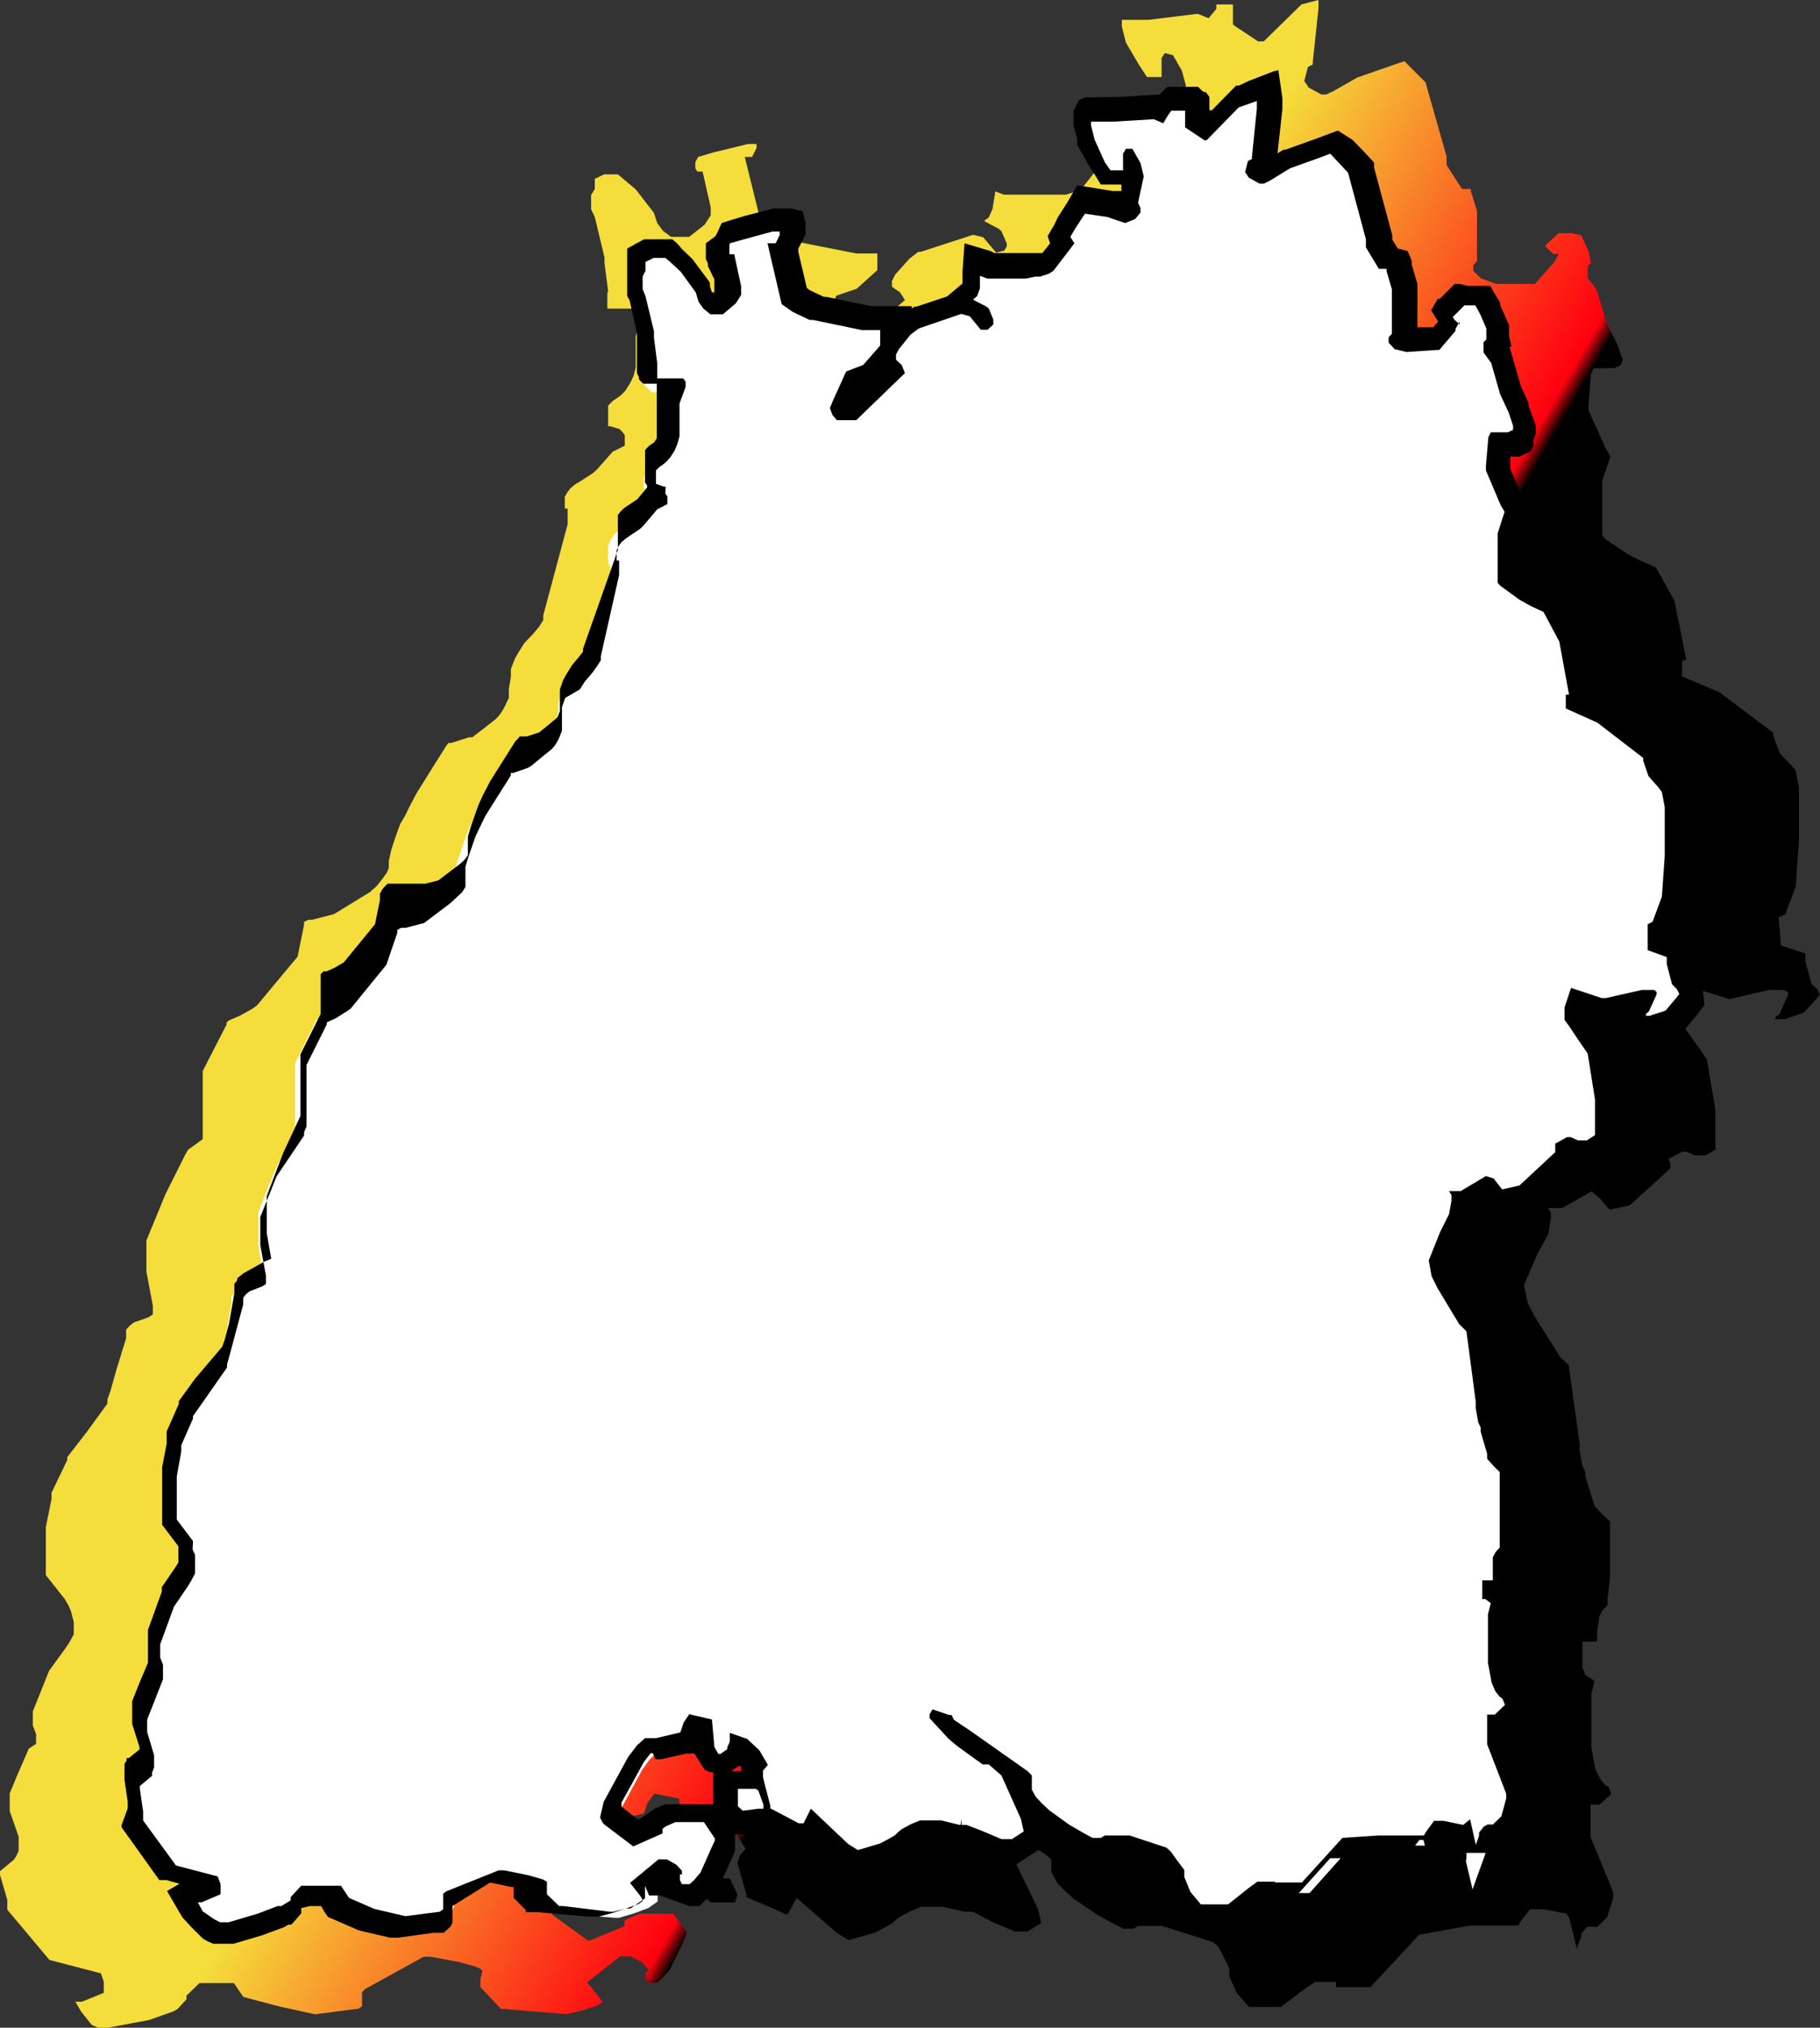 <svg xmlns="http://www.w3.org/2000/svg" xmlns:xlink="http://www.w3.org/1999/xlink" viewBox="0 0 44.89 50">
  <rect x="0" y="0" width="44.89" height="50" fill="#333333" stroke="none"/>
  <defs>
    <style>
      .cls-1 {
        fill: url(#Unbenannter_Verlauf_40);
      }

      .cls-2 {
        fill: #fff;
      }
    </style>
    <linearGradient id="Unbenannter_Verlauf_40" data-name="Unbenannter Verlauf 40" x1="6.45" y1="18.65" x2="43.7" y2="40.15" gradientUnits="userSpaceOnUse">
      <stop offset="0.32" stop-color="#f5dd3b"/>
      <stop offset="0.54" stop-color="#ff000f"/>
      <stop offset="0.55"/>
    </linearGradient>
  </defs>
  <title>DBSH_BW</title>
  <g id="BG">
    <g id="Baden_Württemberg" data-name="Baden &amp; Württemberg">
      <path class="cls-1" d="M24.55,4.72l.21.08h1.12l.28,0,.13,0,.26-.08.13-.07.53-.67,0-.05-.12-.18.15-.24.27-.4.65.1.51.16L29,3.24l.15-.18.05-.12-.12-.11.17-.72-.1-.37-.22-.38-.2-.05-.08.12,0,.12V1.9l-.07,0-.15,0-.14,0-.19-.29-.33-.56-.1-.4V.54l0-.05.06,0h.1l.49,0L29.54.34l.27.11L30,.22,30,.11l0,0,.28,0,.06,0,0,0,.07,0V.26l0,.12V.51l0,.09.06.05.56.37.06,0h.08l.93-.91L32.52,0l0,.21-.14,1.31v.07l-.12.06h0L32.17,2l.11.16.31.17.12,0,.19-.09.58-.33.92-.32.24-.08.37.37.15.15.52,1.83,0,.21.38.59h.16l.06,0,0,.06.15.48v0l0,.23,0,.92v0l0,.09-.09.1,0,.14.18.18,0,0L36.9,7l.88,0,.08,0,.47-.53,0,0,.12-.21-.14,0-.14-.13-.06-.07,0,0,.33-.31.07,0,.25,0L39,5.8l.18.39.06.3-.08.08,0,.1v.18l.22.29h0l.26.86.25.49.13.37v.05l-.06.1-.15.07h-.5l-.07.14-.06.77v.06l0,.07.43.95.11.19-.2.59,0,1.35v0l.06.08.56.38.33.17.37.16.46.82.29,1.45-.1.05h0v.15l0,.22.92.39,1.33,1,0,.08.16.43.28.29,0,0,.11.13.08.41,0,1.34-.08,1.12v0l-.26.68-.16.07.06.71h.05l.55.18v.19l.15.56.14.13h0l.07.14-.08.09-.32.35-.47.16h-.23v-.05l0,0,.1-.07.21-.47v-.07l0,0L44,24.41l-.36,0-1,.23-.13-.05-.88-.27-.19.53v.34l.12.17.26.36.28.4.21,1.25,0,.13,0,.85-.24.14-.14,0h-.13l-.2-.09h-.11l0,0-.34.18.05.11,0,.12-1,.91-.5.11-.25-.29-.2-.16-.72.41-.35,0,.07.11,0,.15-.06.38-.27.49,0,0-.33.77.09.44.17.33.63,1,.21.2.27,1.93,0,.18.07.38.07.14v.11l.19.61.05.14,0,0,.19.2.18.17,0,.74,0,.65-.06.52,0,.15-.12.12-.08.15-.06.41v.22l-.15,0-.15,0-.06,0,0,0,0,.05,0,.11V41l0,.13.05.09,0,.06.08.06.17.11-.08.32,0,.39v.16l0,.76.1.55.12.24.11.14.1.06.06.17-.29.26h-.22v.8l.56,1.36v.14l-.15.48-.24.23h0l-.16,0-.09,0-.15.17,0,.08-.1.25,0,.07-.19-.77v0l-.07-.12h0l-.56-.11-.29,0,0,0-.05,0-.23.29-.06.11-1.19,0L35,47.71v0L33.8,49l-.68,0L33,49l-.05,0,0-.05,0-.08-.51,0-.27.18-.58.44h-.45l-.19,0-.07,0-.07,0-.31-.35-.18-.41,0-.19-.08-.17L30.05,48l-.13-.11-1.07-.34-.21-.06h-.22l-.29,0h-.06l-.11.07-.11,0h-.08l-.06,0-.2-.1-.44-.24-.59-.4-.22-.2-.17-.17-.11-.2-.05-.11,0-.18,0,0v-.11l-.14-.12-1.67-1.1-.45-.29-.06,0-.08-.14-.06-.05-.33,0L23,44.2l-.05.11v0l0,0,.54.56.17.13.12.09.71.49h0l.11,0h.07l.36.31.57,1.18.08.35-.34.21-.3,0-.55-.23-.5-.26-.09,0-.11,0-.53-.12h-.1l-.39,0H22.8l-.08,0-.25.1-.26.14-.09.06-.11.1-.17.1-.27.14-.64.18h0l-.28-.17-1-.87-.22.4h-.06l-.12-.06-.84-.36,0-.06-.22-.78.06-.19.14-.16-.25-.4-.36-.31-.5-.17.05.25-.08.14-.05.06-.2.13-.06,0-.12-.19-.07-.75-.61-.12-.17.23-.09.26-.7.16-.33,0-.23.2-.26.33-.7,1.21-.11.45v0l.09.16.86.62.05,0,.85-.35,0-.13.09-.06.29-.12.14,0,.56,0h.13l.32.44v.07l-.08.2-.33.67-.19.21-.12.11-.23,0-.05-.11,0-.16.06,0,0,0,0-.06,0,0-.16-.18-.28-.14h0l-.25,0-.82.64.3.37.08.12v0l-.12.08-.33.11-.4.1-.11,0-1.46-.12h-.08l0,0,0,0L11.85,49l0-.05,0-.07v-.08l.05-.2v0l-.05-.05-.13-.06-.4-.11-.7-.13-.11,0-.06,0,0,0L9,49.05l-.07.08,0,0v.06l0,.19,0,.09-.1.07-.06,0-1,.13h0l-.91-.2L6,49.24l-.23-.34,0,0-.08,0h0l-.77,0-.32.31,0,.09-.22.24-.11.06-.59.21L2.66,50H2.42l-.16-.07,0,0L2,49.6l-.14-.24.05,0,.11,0,.54-.22v-.07l0-.2-.07-.21-1.27-.33L.18,47.09l0-.07,0-.1,0-.07L0,46.23l0-.09,0,0,.34-.28,0,0,.06-.09.06-.13,0-.16v-.07l0-.12-.22-.63V44.3l0-.08.2-.48.27-.62L.89,43v-.24l-.08-.21,0-.08v-.15l0-.12.4-1,.4-.55.1-.15.11-.2,0-.11V40l-.07-.27-.06-.14-.1-.17-.46-.58,0,0,0-.07v-.08l0-.94v-.09l.14-.69v-.1l0-.06L1.66,36l0-.07.48-.62.51-.7,0-.1.08-.23.14-.5L3.11,33V32.9l0-.11.09-.1.1-.08.37-.13.1-.07,0,0,0,0,0-.08,0-.07v-.06l-.16-.85,0-.2v-.13l0-.15,0-.14,0-.14.47-1.14.5-1,.06-.1L5,28.09,5,28v-.87l0-.2,0-.24V26.5l0-.09.59-1.15,0-.05.06-.05.26-.11.32-.18.11-.08,1-1.2.16-.79,0-.07,0,0,.11-.05h.09l.54-.14L9.12,22l.17-.15.15-.19.1-.14.05-.12,0-.17.06-.27.09-.28.13-.36L10,20.1l.09-.19.19-.36L11,18.4l.06-.08.07,0,.44-.14.08,0,.35-.27.24-.19.08-.09.07-.1.06-.11.1-.21,0-.07V17l.05-.31,0-.19.1-.26.08-.14.15-.24.22-.23h0l.15-.18.1-.16,0-.12L14,12.93l0-.39h-.07l0-.15,0-.14.07-.12.07-.09.12-.1.12-.07.31-.2.11-.1.38-.43.3-.15,0-.05v-.09l0-.12-.06-.08-.07-.07,0,0-.23-.07-.05,0,0,0,0-.09v-.13l0-.07L15,10l.11-.11.1-.07.1-.07.11-.11.12-.19.09-.19.05-.2V8.79l0-.5.17-.46V7.76l0-.07-.07-.08-.08,0-.12,0h-.37l-.12,0-.05,0-.06,0,0,0,0,0V7.3l0-.07L15,7.18l0,0-.09-.69,0-.14-.24-1-.09-.19,0-.07V4.92l0-.11.09-.15V4.41l0,0,.23-.11h.13l.21,0,.12.1.32.27.45.58.08.25.14.19.2.15.09,0,.07,0H17l.38-.3.15-.23,0-.12V5.12l-.2-.89-.13,0-.05-.08V4l.07-.13.37-.11.86-.21.21,0,0,.1-.11.22,0,0-.1,0,0,0-.08,0,.41,1.66.32.22.5.22.1,0,1.42.28h.52l0,.14,0,.27-.51.46-.5.17-.38.82-.09.19.07.19.13.14.1,0,.41,0h0l0,0L22.32,7.4l-.12-.19L22,7.07l0-.14.08-.16.35-.39.22-.17.06,0L24,5.79l.25.06.32.38.2-.05.06-.1V6l-.13-.3-.07-.06-.36-.19.12-.09,0,0,.09-.21,0,0Zm-6.36,42L18,46.32l-.05,0-.56,0,0,.47.14.12.45,0,.15,0Z"/>
    </g>
  </g>
  <g id="Land">
    <g id="Baden_Württemberg-2" data-name="Baden &amp; Württemberg">
      <path class="cls-2" d="M5.41,47.72l-.27-.1-.29-.32-.28-.48.31-.18H5l.21-.09v-.07l-1-.29L3.31,45l-.06-.11,0-.11-.1-.67,0-.13.11-.18.3-.24.06-.15,0-.09-.21-.64v-.34l0-.1.41-1,0-.11V41l-.06-.15,0-.09v-.18l0-.16.34-1,.46-.68.08-.16v0l-.06-.25,0-.08-.07-.13-.4-.53,0-.1,0-.13,0-.93v-.09l.12-.64v-.13l.33-.76,0-.08.4-.56.44-.63.18-.67.13-.73,0-.09,0-.1L6,31.75l.13-.11.37-.16,0,0-.13-.79,0-.19v-.14l0-.17,0-.15,0-.15.4-1,.45-.95.06-.1,0-.1v-.79l0-.15,0-.21v-.14l0-.13,0-.1.52-1.06L8,25l0,0,.09-.06.22-.1.25-.15.06-.06.81-1,.13-.68,0-.09.15-.15,0,0,.14-.05.48-.12.57-.44.12-.12.1-.14.07-.1,0-.07.07-.35.09-.28.11-.33.07-.18.08-.19.17-.33.64-1.07.08-.09.16-.1.37-.13.49-.41.05-.05.07-.14.07-.17.06-.33,0-.2L14,17l.08-.16.14-.23.21-.24.11-.15.07-.12.45-2.05V14L15,13.88l0-.05v-.21l0-.17.07-.15.09-.13.12-.12.4-.27.06-.06.31-.37.21-.12v0l-.18,0h0l-.07,0-.13-.17,0-.14v-.14l.07-.21.07-.1.1-.09.18-.15.07-.07.08-.14.05-.13,0-.14v-.07l0-.64.13-.37h-.28l-.2,0-.07,0-.13-.11-.06-.08,0,0,0-.11V9l0-.05.06-.1-.08-.62-.2-.84-.06-.12,0-.14V6.86l0-.1.07-.14,0-.31.11-.07L16,6.11l.08,0h.15l.26,0,.43.39.41.55.11.31.09.1.12.08h.05l.26-.22L18,7.17v0l-.12-.57h-.06l-.1-.21,0-.13,0-.22.13-.28.43-.12.8-.22.38.1.06.23,0,.18-.09.19-.1.12.26,1.12.19.14.39.18,1.23.26H22l-.1.44,0,.15,0,0,.32-.4.24-.19.11-.06,1-.34-.08-.05L24,7.11V7L24,6.37l.5.21h.86l.29-.07.21-.06.05,0L26.2,6l-.12-.18.21-.35L26.62,5l.71.12.41.13.11,0-.06-.06L28,4.4l-.17,0-.23,0-.29,0L27,4.08l-.29-.5-.11-.43V2.92l.06-.13.11-.09.12,0,.5-.06,1.11-.06.08,0,.1-.14.06-.06.14-.08.29,0,.15,0,.09.08.11.15,0,0v.21l0,.11.38.23.69-.7.29-.17.31-.15.08.54L31.16,4,31,4.14h0v.06l.14.08h0l.09-.06L31.7,4l1.19-.44.6.64.45,1.7.05.2.21.33h.07l.12,0,.09.13.16.51,0,.28,0,.86,0,.11v0l-.06.11h0l.23.06.61,0,.33-.38L35.66,8l-.15-.22.08-.13.37-.4.12,0h.13l.32.06.18.32.16.37.09.45-.14.15.11.15,0,0,.06.12.22.77.19.41.16.44,0,.08-.08.18,0,.07-.25.11h-.32l0,.6.37.85.15.24-.22.64,0,1.06.43.33.25.13.38.17.43.81.3,1.57-.13.07.65.29,1.24.95.17.47.21.23.15.21.09.42,0,1.26-.07,1-.28.8-.06,0,0,.29.51.18,0,.33.1.39h0l.11.15.13.26-.16.21-.32.38-.47.16-.34,0-.15-.1-.05-.19,0-.13,0-.05.06-.07.09-.17h-.06l-.91.21-.69-.23L38.8,25v.15l.56.82.19,1.18v.14l0,.93-.36.22-.17,0h-.2l-.13-.06-.1,0,.06.16-1.05,1-.64.15-.31-.39-.52.31h0L36,30l-.25.52-.27.65.06.32.13.23.52.86.2.2.24,1.82.09.49.06.12v0l.15.58,0,.11.33.33,0,.76v.6l0,.5,0,.23-.15.16,0,.08,0,.65-.36.08,0,.11,0,.05.34.24-.11.44,0,.32-.25.12h.25l0,.69.08.46.08.15.07.08h0l.07.05.12.38-.43.41h0v.47l.46,1.14v.21l-.15.57-.33.32h-.18l-.09.09-.36,1-.34-1.45-.37-.08-.07,0-.19.26-.11.19-1.16,0-.78.05-1,1.12-.72,0-.13,0-.05,0-.12-.12H31l-.15.11-.55.44h-.48l-.22,0-.15-.08L29.36,47l-.27-.31-.19-.44,0-.23-.05-.08-.1-.14-.07,0-1-.31h-.05l-.27,0-.08,0-.12,0-.25,0-.23-.13-.38-.21-.52-.37-.22-.2-.15-.17-.14-.23-.05-.13-.05-.29-.2-.14.5,1.12.13.53-.44.28-.34.08H24.7l-.54-.23-.44-.25,0-.3-.05.25-.46-.11-.38,0-.22.09-.19.11-.12.11-.18.12-.25.13-.62.19h-.15l-.29-.18-.65-.6-.09.19-.2,0-.12,0L19,44.87l-.23,0-.5.06L18,44.72l-.07-.79.63,0v-.06l.07-.28,0,0-.13-.22-.21-.18,0,0-.07.13-.06.07-.22.18-.12.08-.2-.09-.09-.09-.13-.22-.05-.55-.18,0,0,.07-.05.18,0,.14-.73.16-.22,0-.15.14-.18.25-.58,1.07-.05.25,0,0,.6.46.41-.18,0-.07.26-.18.25-.11.16,0,.53,0h.09l.1,0,.13.1.31.45v.13l0,.11-.07.18-.28.62-.21.24-.2.2-.45-.07-.14-.31.06-.23-.06-.07L16.42,46h0l-.41.35.1.14.11.17,0,.23-.23.16-.35.13-.37.11h-.11l-1.33-.11-.11,0,0,0-.11-.07-.3-.29-.09-.14,0,0,0-.11v-.16l-.29-.07-.58-.12-1.15.7V47l-.07.17-.16.13-.08,0-.92.13H9.77L9,47.32,8.26,47l-.2-.3H7.54l-.19.2-.22.29L7,47.3l-.53.2-.76.23H5.59Zm18.16-4.94.12.09.63.46h.07l-.86-.59ZM21,10.09l1-1L21.93,9l-.11-.11.05-.17-.44.43-.38.13-.31.72v.05Z"/>
      <path d="M31,2.49l0,.19-.12,1.18v.06l-.1.05,0,0-.07.27.09.14.27.15h.1l.16-.08.49-.3.78-.28.21-.08.31.33.13.14.44,1.64,0,.2.32.53h.19l0,.06.13.44v0l0,.21,0,.82v0l0,.07-.08.09,0,.13.15.16,0,0,.29.07.75-.05.06,0,.4-.47,0-.05.1-.18L36,8l-.12-.11-.05-.07h0l.29-.29.06,0,.21,0,.12.22.15.35,0,.27-.07.07,0,.09v.16l.19.26h0l.22.77.21.45.11.33v0l0,.1-.13.06h-.42l-.06.12-.06.7v.05l0,.07.36.85.1.17-.17.53,0,1.22v0l.06.07.48.35.27.15.32.15.39.73.24,1.31-.08,0h0v.13l0,.21.78.35,1.13.87,0,.07.13.38.24.27,0,0,.09.12.07.37,0,1.21-.07,1h0l-.23.62-.12.06,0,.64h0l.47.17v.17l.13.5.12.12h0l.06.12-.07.09-.27.32-.4.13H40.6v-.05l0,0,.07-.06.19-.42v-.06l0,0-.06-.05-.3,0-.89.2-.11,0-.75-.25-.16.48v.31l.11.15.22.33.24.35.18,1.13v.12l0,.76-.2.13h-.22l-.18-.08h-.09l0,0-.29.16,0,.1,0,.11-.88.82-.43.1-.21-.27L36.65,29l-.62.37-.29,0,.06.1,0,.14-.06.33-.22.44,0,0-.28.7.07.39.15.3.53.88.18.18.23,1.74,0,.16.06.34.06.13v.1l.16.55,0,.12,0,0,.16.18.15.15,0,.67v.58l0,.48,0,.13-.1.11-.07.13,0,.37v.2l-.12,0-.14,0,0,0,0,0,0,0,0,.09v.11l0,.13,0,.07,0,.06.07,0,.14.1-.07.28,0,.36v.14l0,.69.09.49.09.21.1.13.08.06.06.15-.25.24h-.19v.73l.47,1.22v.12l-.12.44-.21.2h0l-.13,0-.09.05-.12.15,0,.08-.08.22-.14-.63v0L36.09,45h0l-.48-.1-.24,0,0,0,0,0-.19.26-.06.1H34l-.89.06v0l-1,1.1-.58,0-.08,0,0,0,0,0V46.4l-.44,0-.23.17-.49.39h-.39l-.15,0-.07,0-.06,0-.26-.31-.15-.37,0-.17L29,45.83l-.12-.17-.11-.1-.91-.3-.18,0h-.18l-.25,0h0l-.1.06-.1,0H27l-.05,0-.17-.09L26.38,45l-.5-.36-.19-.18-.14-.15-.1-.18,0-.1,0-.16,0,0v-.09l-.11-.11-1.42-1-.39-.26,0,0-.06-.12-.06,0L23,42.15l-.07.12,0,.1v0l0,0,.46.5.14.12.1.08.61.44h0l.09,0h.06l.31.27.48,1.07.07.31-.29.19-.26,0-.47-.2L23.84,45,23.76,45l-.09,0-.45-.11h-.08l-.34,0h-.05l-.06,0-.22.09-.22.12-.08.06-.09.09-.15.09-.23.12-.54.16h0l-.24-.15L20,44.6l-.18.36H19.8l-.1,0L19,44.59l0-.06-.18-.7,0-.17.12-.14-.21-.36-.3-.28L18,42.73l0,.22-.06.13,0,.05-.17.12-.05,0-.1-.17-.06-.68L17,42.27l-.14.21-.08.24-.6.14-.27,0-.2.18-.22.29-.6,1.1-.09.39v0l.08.15.74.56,0,0,.72-.32,0-.11.07-.06.25-.11.11,0,.48,0h.11l.27.4v.06l-.08.17-.27.61-.16.19-.11.1-.19,0-.05-.1,0-.14.05,0v-.09l0,0-.14-.15-.23-.13h0l-.21,0-.7.58.26.33.06.11v0l-.11.08-.28.1-.34.09h-.09L13.89,47h-.1l0,0-.3-.29,0,0,0-.06v-.07l0-.18v0l0,0-.11-.06-.35-.1-.59-.12h-.14l0,0L11,46.64l-.07.06,0,0,0,0V47l0,.08-.08.06,0,0-.85.11h0l-.77-.18-.62-.27-.2-.3,0,0-.06,0H8.09l-.66,0-.26.28,0,.08L6.94,47l-.09,0-.5.19-.71.21H5.43l-.14-.07,0,0L5,47.13l-.12-.22,0,0,.09,0,.47-.2v-.07l0-.18-.07-.19L4.34,46l-.81-1.11,0-.06,0-.09v-.07l-.08-.56,0-.07,0,0,.3-.25,0,0,0-.08.05-.12,0-.14v-.07l0-.1-.17-.57v-.24l0-.07.17-.43.22-.56,0-.14v-.22l-.07-.18v-.21l0-.11.34-.93.34-.5.08-.13.1-.19,0-.09v-.13l0-.24-.06-.13L4.76,38l-.4-.53,0,0v-.13l0-.85v-.08l.11-.62v-.09l0-.06.29-.66,0-.06.4-.57.44-.63,0-.08.06-.21.12-.45L6,32.16l0-.06,0-.1.07-.09.09-.07.31-.12.09-.06,0,0,0,0,0-.07v-.13l-.14-.76,0-.18v-.11l0-.14,0-.13,0-.13.4-1L7.5,28l0-.08.06-.14,0-.1v-.78l0-.18,0-.22v-.15l0-.09.5-1,0-.05,0,0,.22-.1.27-.17.1-.07.88-1.08L9.8,23l0-.07,0,0,.09-.05H10l.46-.12.65-.49.14-.13L11.4,22l.08-.13,0-.11,0-.16,0-.23.08-.26.11-.32.06-.17.08-.17.16-.33.63-1,0-.06.06,0,.37-.13.08-.05.29-.24.2-.16.08-.09.05-.08.06-.11.07-.18,0-.07,0-.05,0-.28,0-.18.08-.23L14.3,17l.13-.2.18-.21h0l.12-.17.09-.14,0-.1.45-2,0-.36h-.06v-.13l0-.12.05-.11.07-.09.09-.08.1-.07.27-.18.09-.09.33-.39.25-.13,0,0v-.09l0-.1-.05-.07L16.42,12l-.05,0-.19-.07,0,0,0,0,0-.08v-.12l0-.07,0-.06.09-.09.09-.06.08-.07.09-.1.11-.17.07-.17.05-.18V10.4l0-.45.15-.41V9.47l0-.06-.06-.08-.07,0-.1,0h-.31l-.11,0,0,0-.05,0,0,0,0,0V9.06l0-.06,0-.05,0,0-.08-.62V8.17l-.21-.87-.07-.17,0-.06V6.92l0-.1.07-.14,0-.22,0,0,.2-.1h.11l.18,0,.11.09.27.25.37.51.07.23.12.17.17.14.08,0,.06,0h.17l.32-.27.13-.21,0-.11v-.1l-.17-.79-.12,0,0-.08V6.08L18,6l.32-.09.73-.2.18,0,0,.09L19.13,6l0,0L19,6l0,0-.07,0,.35,1.5.27.19.42.2.09,0,1.2.25h.45l0,.13,0,.25L21.29,9l-.42.16-.33.73-.07.17.06.17.11.13h.08l.35,0h0l.05,0,1.2-1.16L22.24,9l-.14-.13,0-.13.07-.13.29-.36.2-.15,0,0,1.05-.36.21.06.27.33.17,0L24.5,8V7.88l-.11-.27-.06-.05L24,7.39l.1-.09,0,0,.07-.19,0,0,0-.31.18.07h.95l.24-.05.11,0,.22-.07.11-.07L26.5,6l0,0-.1-.16.13-.22.23-.35.55.08.44.15L28,5.4l.13-.16,0-.11L28.07,5l.14-.65-.08-.33-.2-.35-.16,0-.07.12,0,.1V4.2l-.06,0h-.13l-.12,0L27.25,4,27,3.45l-.09-.36V3l0,0,.05,0,.08,0,.42,0,1-.06.23.1.12-.2.08-.11,0,0,.24,0h.05l0,0,.05,0v.09l0,.11v.08l0,0,0,.08,0,.05.48.32.05,0h0l0,0,.79-.81L31,2.49M18.65,44.14l.05,0,.13.36,0,.1h-.13l-.38.05-.12-.11,0-.43.47,0M36.3,45.76l0,.06,0-.06h0m-4.89-44L30.79,2l-.23.11-.07,0-.06.06-.54.55-.06,0V2.58l0-.1,0-.09-.09-.12-.05,0-.06-.05-.08-.08-.11,0-.1,0h-.14l-.24,0h-.17l-.12.12,0,0-.07.07h0l-1,.06L27,2.4h-.16l-.07,0,0,0-.16.07-.08.16,0,0-.05.1v.35l.09.36,0,.07,0,.06.28.5.18.28.12.2.23,0,.11,0h.17l0,.16-.14,0h-.08l-.55-.09-.32-.05L26.32,5l-.23.36L26,5.55l-.16.27L25.9,6l-.19.24-.14,0-.08,0-.17,0h-.79l-.1-.05L23.79,6l-.05.69,0,.3h0l-.38.32-.75.25,0,0h0l-.05,0,0,0,0,0-.07.05,0-.06h-1l-1.11-.23-.06,0-.34-.16-.08-.06-.21-.89h0l0-.08.1-.19.08-.17,0-.17,0-.1-.07-.29-.29-.07-.18,0-.13,0-.12,0-.73.19-.33.1-.22.07-.09.2-.06.12L17.41,6v.39l.05.1,0,.07.16.33h0l0,.26,0,.06-.06,0,0,0-.05-.15,0-.09-.05-.07-.38-.51,0,0,0,0-.26-.25L16.7,6l-.12-.1-.15,0-.19,0H16l-.06,0h0l-.05,0-.19.1h0l0,0-.23.13,0,.26v.12l0,0,0,.06V6.7l0,.1,0,0v.33l0,.05,0,.06v.06l.06.11.18.8,0,.09,0,.39,0,.09,0,.06,0,.09v.27l.05.1,0,.05,0,0,0,0,0,0,.05.06,0,0,.06.05.06,0,.06,0,.11,0,.1,0h0l0,.09V10l0,.45v.17l0,.1,0,.09-.07.1,0,0L16,11,16,11l0,0,0,0-.09.1,0,0,0,.05,0,.06,0,0,0,.05,0,.07,0,0v.35l0,.07,0,.07,0,.08.05.07,0,.05,0,0h0l-.24.29,0,0-.24.16-.09.06,0,0,0,0-.09.09,0,0,0,0-.06.08,0,0,0,0,0,.1,0,.05v0l0,.12v.37l0,.11,0,.06v.05L14.38,16v0l0,.07-.11.14-.16.19,0,0,0,0-.13.21-.09.16,0,0v0l-.08.23v.07l0,.18,0,.28v0h0l-.06.16,0,0,0,0,0,0-.18.15-.27.22-.31.1,0,0-.05,0-.05,0-.07,0-.05.06-.06.06,0,0,0,0-.63,1-.18.35-.09.2-.07.19-.12.34-.08.27v.05l0,.23,0,.11v0l0,.07-.09.12-.1.09-.54.41-.32.08H9.82l-.09,0-.09,0-.08,0-.07.07-.06.07-.06.11,0,.06,0,.05v.05l-.12.59-.77.94,0,0-.22.13-.2.09-.08,0-.07.07,0,0,0,0,0,.05,0,0V25l-.5,1,0,0v0l0,.09v.39l0,.19v.85h0l0,0,0,0,0,0,0,0-.43.92-.4,1.05,0,.17,0,.17,0,.18v.4l.11.63-.17.07L6,31.4l-.06.05-.09.07,0,0,0,.05-.07.09,0,0,0,.06,0,.1,0,0v0l0,.07-.13.74-.11.41-.06.17h0L4.81,34l-.4.55,0,0,0,0,0,.07-.3.68,0,.08,0,.08v.14l-.11.58,0,.11,0,.89v.15l0,.07v.06l0,.07,0,.07,0,0,.4.53,0,.1,0,.06,0,.15,0,.09-.07.11-.34.5,0,.05,0,.06-.34.94v0l0,.11v.48l0,.13h0l0,.09-.22.52-.17.43v0l0,.07v.49l0,0,.18.57h0v.06h0l-.26.21-.06,0,0,.07-.05.07,0,.14,0,.07v.18l.08.55v.16L3,45,3,45l0,0,0,.06.83,1.16.1.14.17,0,.33.09-.31.18.25.43.13.22,0,0,0,0,.23.25L5,47.8l.12.07.14.06.08,0h.08l.16,0h.18l0,0,.71-.21.54-.2,0,0h0l.1-.06.07,0,.06-.06.19-.22,0-.06,0-.07L7.65,47l.27,0,.08.14.09.13.14.06.62.27,0,0h0l.77.18h.21l.86-.12h.06l.06,0,0,0,.07,0,.06,0,.08-.07.09-.08.05-.1,0-.08,0-.08V47l.93-.58.52.11.06,0v.05l0,.09,0,.07,0,.06,0,0,0,0,0,0,0,0,.3.3,0,.05.06,0,0,0,0,0,0,0,.07,0h.14l1.26.11h.27l.34-.09.32-.11.06,0,.06,0,.1-.07.26-.18,0-.31v0l.1.24.27,0L17,47l.25,0,.18-.17.1-.1.19-.22.05,0,0-.07.28-.61.08-.19,0-.11v-.3l.2,0,.39,0,.14,0h0l.54.24.11.05.14.06.14,0h.05l.25,0h0l.37.34,0,0,0,0,.23.14L21,46h.22l.11,0,.54-.16h0l0,0,.24-.12.17-.1.05,0,0,0,.07-.07,0,0,.17-.09.12-.05.27,0h.05l.42.1h0l.45.25,0,0h0l.47.2.13.06.15,0,.25-.05.1,0,.09,0,.29-.19.3-.19-.06-.26.3.22.42.24.17.1.08,0,.09,0h.26l.09,0,.09,0h.05l.05,0h0l.2,0h0l.12,0,.79.27.06.07,0,.05,0,.1v.06l0,.05.14.37,0,.08,0,.07.27.3,0,.06.07,0,.05,0,.11.05.08,0h.08l.16,0h.61l.14-.11.49-.39,0,0,0,0,0,0,.07.05.08,0,.08,0,.09,0h.1l.57,0h.21l.14-.15.9-1,.68,0h1.28l.14-.25,0-.07.1-.13.1,0,.11.46h0v0l.38,1.63.57-1.63,0-.14H37l.18-.14.21-.2.09-.1,0-.12.12-.44,0-.07v-.28l0-.09-.44-1.14V43l0,0,.25-.24.23-.21-.1-.3,0-.16,0-.16-.14-.09h0v0l-.05-.11-.07-.4,0-.65v-.1l0-.29.06-.25.08-.33-.18-.13.16,0,0-.38v-.2l0-.24.06-.06.09-.1,0-.13,0-.14v-.05l0-.48V37l0-.69v-.19L37.43,36l-.15-.15-.08-.09,0-.05-.13-.45v-.13l0-.09L37,35l0-.29,0-.15-.22-1.72,0-.17-.12-.12-.14-.14-.5-.83-.1-.2,0-.18.21-.52,0,0,.23-.44,0-.07V30l0-.25.26-.16.07.09.2.24.3-.06.43-.1.13,0,.1-.09.88-.82.2-.19H39l.12,0h.11l.09-.06.19-.12.24-.14V28l0-.76V27.1l-.19-1.17,0-.11-.06-.09-.24-.35-.22-.33v0h0l.26.09.11,0,.14.05.14,0,.38-.09,0,.15,0,.2.17.16.14.09h.43l.07,0,.4-.14.13,0,.09-.11.27-.32.09-.11.18-.24L42,24.42l-.06-.13-.14-.3h-.05l0-.19v-.13l0-.33-.31-.1-.18-.07.05-.15.23-.62,0-.07v-.08l.07-1,0-1.23v-.1l-.07-.37,0-.11-.07-.09-.09-.13v0l0,0L41.08,19l-.1-.28,0-.09-.05-.13-.11-.09-1.14-.87,0,0-.06,0-.37-.17,0-.19-.24-1.31,0-.08,0-.06-.38-.74-.08-.15-.16-.07-.32-.14-.21-.12-.31-.22,0-.94.16-.46.07-.22-.12-.2-.08-.14-.33-.77,0-.3h.13l.1,0,.12-.06.15-.07.07-.14,0-.09,0,0v-.05l.06-.16,0-.2L37.7,10V9.93l-.19-.41-.21-.73-.07-.24h0l.05,0-.06-.26,0-.27v0l0,0L37,7.52V7.46l-.13-.21-.11-.2-.22,0-.21,0-.13,0L36,7,36,7l-.12,0-.09.09-.28.28-.05,0,0,0-.16.28.17.28,0,0-.12.14-.39,0v0l0-.82V7.29l0-.21V7l-.14-.47,0-.1-.1-.24-.24-.06h0l-.14-.22,0-.11-.45-1.67,0-.12-.08-.09-.13-.14-.32-.33L33,3.22l-.3.11-.21.08-.78.28,0,0-.05,0-.15.09.12-1.09V2.61l0-.19-.1-.69ZM21.24,9.51h0l0,0v0ZM16.17,43.38l.14,0,.62-.14.2,0v0l.06.1.11.17.08.13.13.06,0,0,.08,0,0,.47,0,.32-.2,0h-.24l-.48,0h-.07l-.12,0h-.08l-.25.11,0,0,0,0-.08.05-.28.2v0l-.08,0-.38-.3,0-.1.55-1,.17-.22.05,0Zm1.87.29h0l.17-.12.07,0,0,0h0l0,0v0l0,.12H18ZM16.31,46.4h0v0h0Z"/>
    </g>
  </g>
</svg>
